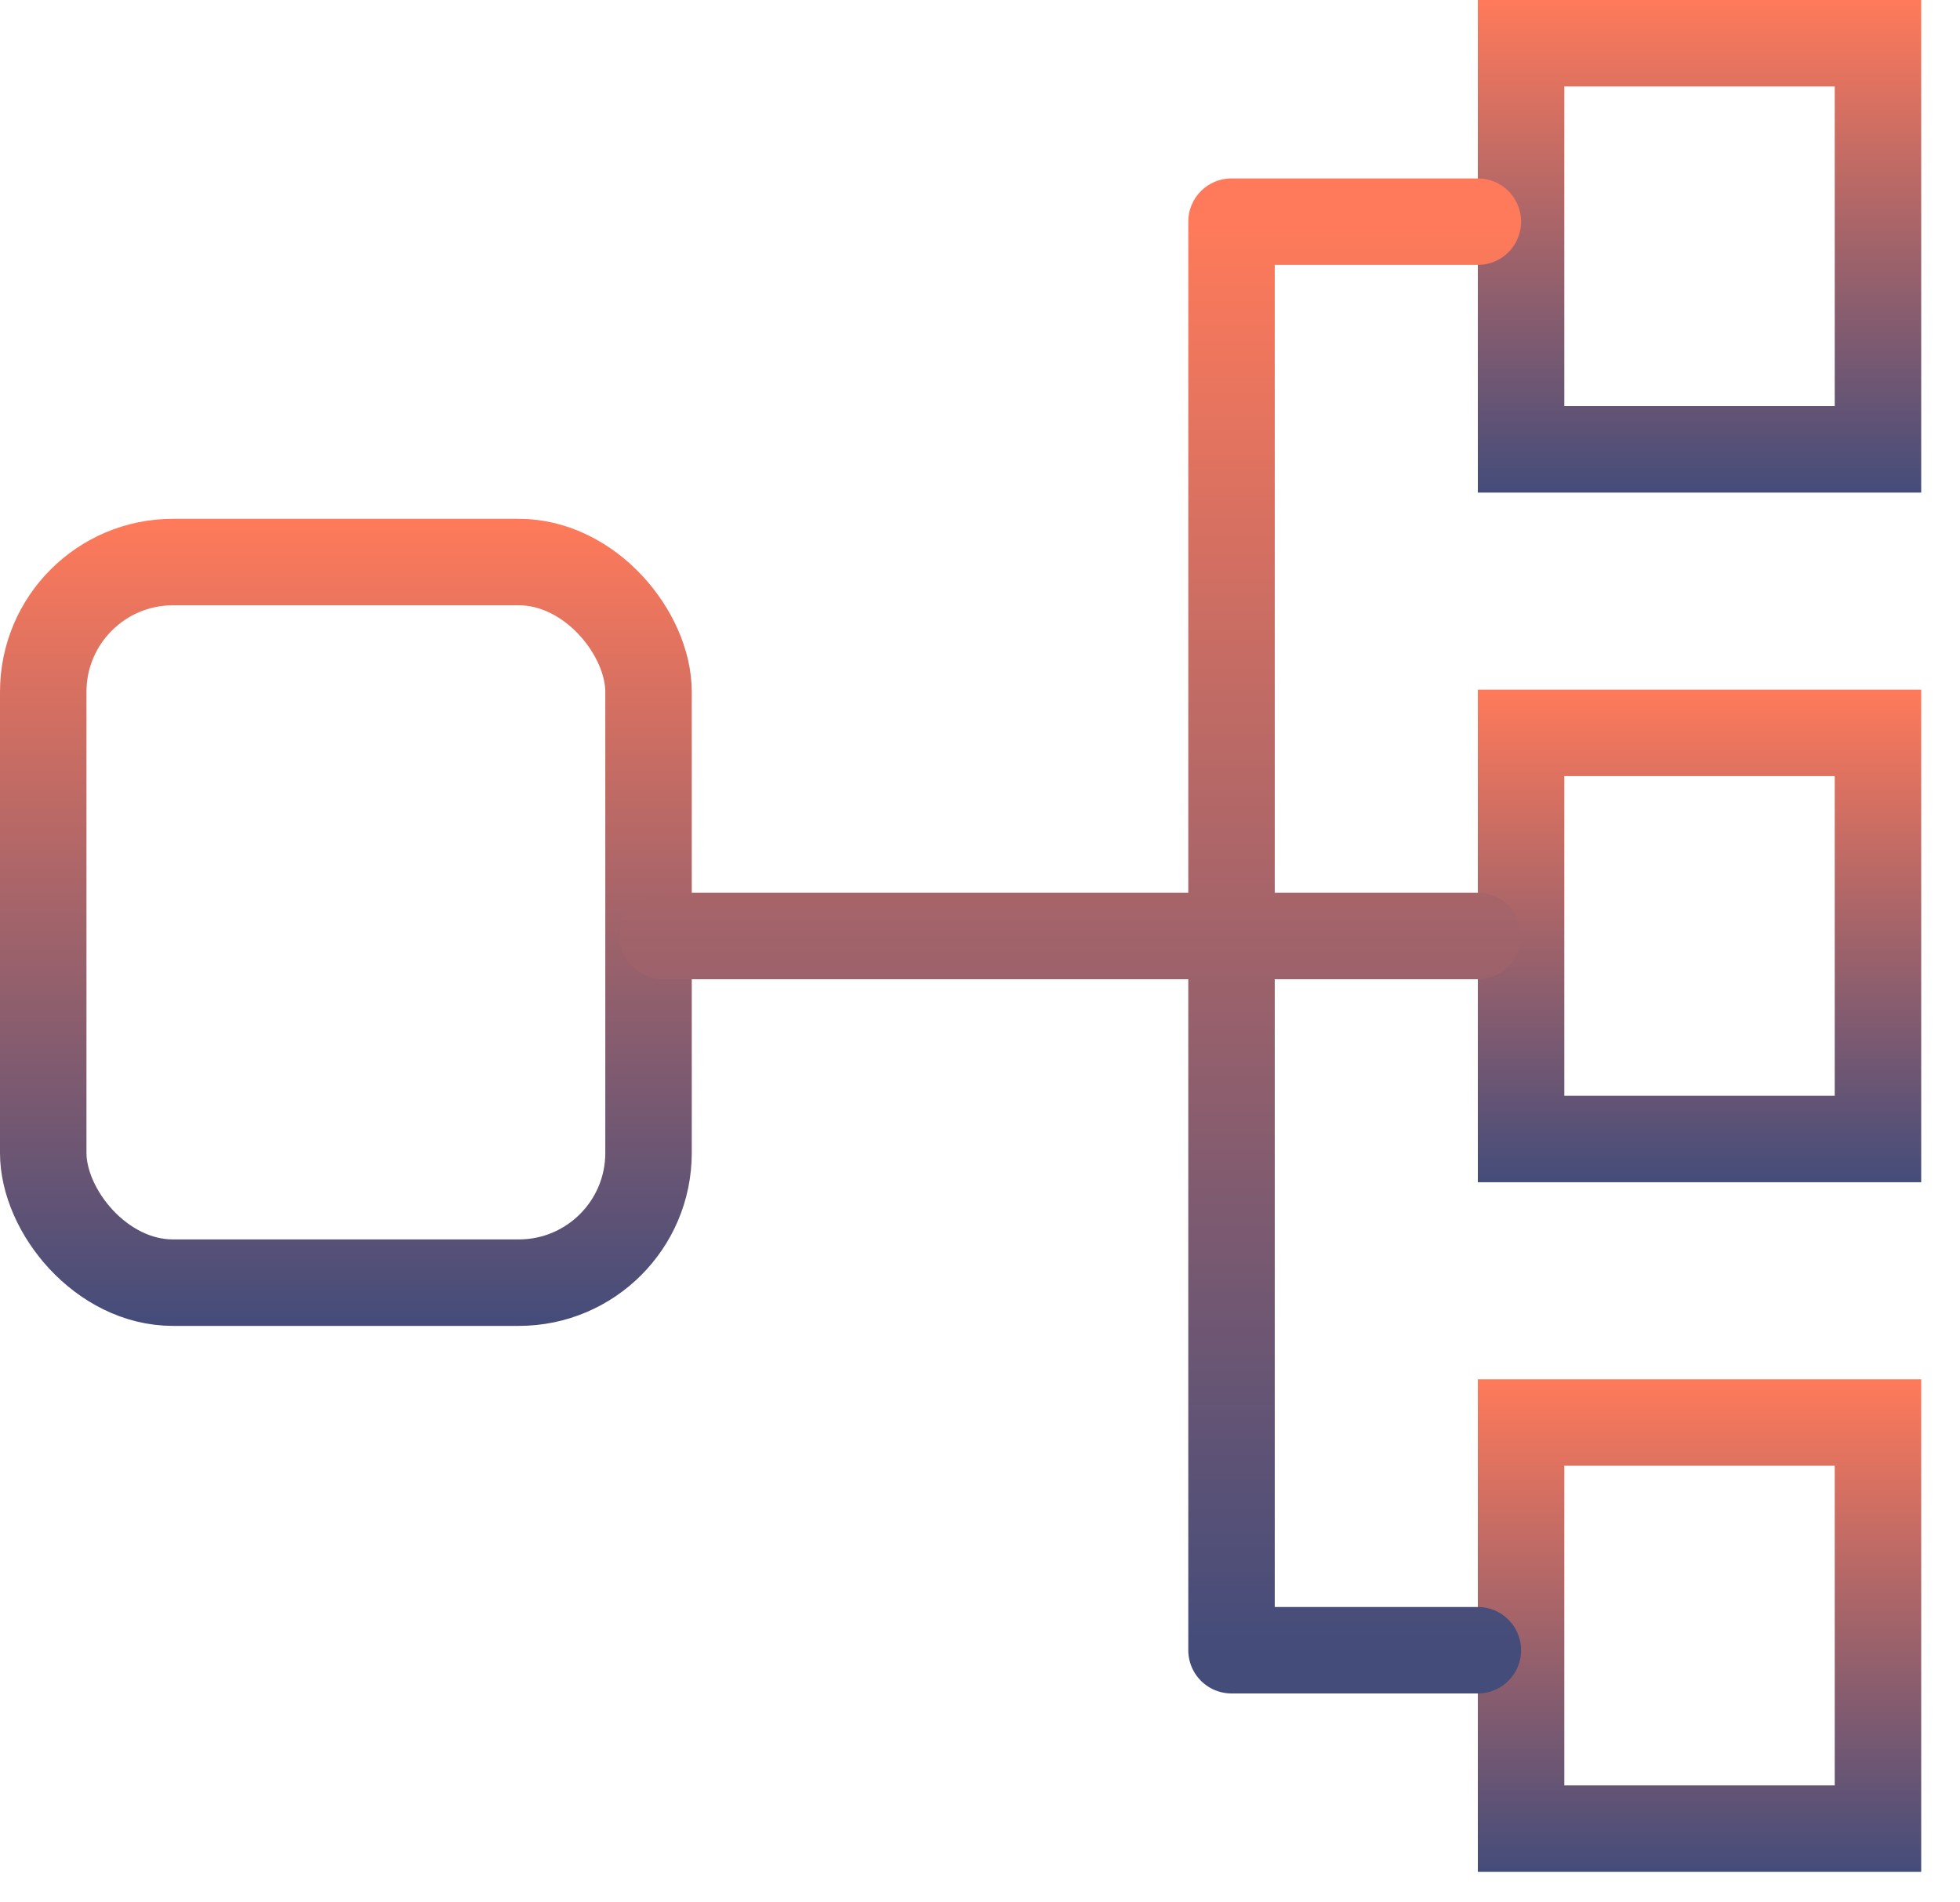 <svg width="34" height="33" viewBox="0 0 34 33" fill="none" xmlns="http://www.w3.org/2000/svg">
<rect x="0.75" y="9.75" width="10.5" height="12.5" rx="2.25" stroke="url(#paint0_linear_18_629)" stroke-width="1.5"/>
<rect x="26.386" y="0.75" width="6.191" height="7.045" stroke="url(#paint1_linear_18_629)" stroke-width="1.5"/>
<rect x="26.386" y="12.713" width="6.191" height="7.045" stroke="url(#paint2_linear_18_629)" stroke-width="1.5"/>
<rect x="26.386" y="24.676" width="6.191" height="7.045" stroke="url(#paint3_linear_18_629)" stroke-width="1.5"/>
<path d="M25.636 3.845H21.363V16.236M21.363 16.236H11.5M21.363 16.236H25.636M21.363 16.236V28.626H25.636" stroke="url(#paint4_linear_18_629)" stroke-width="1.5" stroke-linecap="round" stroke-linejoin="round"/>
<defs>
<linearGradient id="paint0_linear_18_629" x1="6" y1="9" x2="6" y2="23" gradientUnits="userSpaceOnUse">
<stop stop-color="#FF7A5A"/>
<stop offset="1" stop-color="#444C7A"/>
</linearGradient>
<linearGradient id="paint1_linear_18_629" x1="29.481" y1="0" x2="29.481" y2="8.545" gradientUnits="userSpaceOnUse">
<stop stop-color="#FF7A5A"/>
<stop offset="1" stop-color="#444C7A"/>
</linearGradient>
<linearGradient id="paint2_linear_18_629" x1="29.481" y1="11.963" x2="29.481" y2="20.508" gradientUnits="userSpaceOnUse">
<stop stop-color="#FF7A5A"/>
<stop offset="1" stop-color="#444C7A"/>
</linearGradient>
<linearGradient id="paint3_linear_18_629" x1="29.481" y1="23.926" x2="29.481" y2="32.471" gradientUnits="userSpaceOnUse">
<stop stop-color="#FF7A5A"/>
<stop offset="1" stop-color="#444C7A"/>
</linearGradient>
<linearGradient id="paint4_linear_18_629" x1="18.568" y1="3.845" x2="18.568" y2="28.626" gradientUnits="userSpaceOnUse">
<stop stop-color="#FF7A5A"/>
<stop offset="1" stop-color="#444C7A"/>
</linearGradient>
</defs>
</svg>
